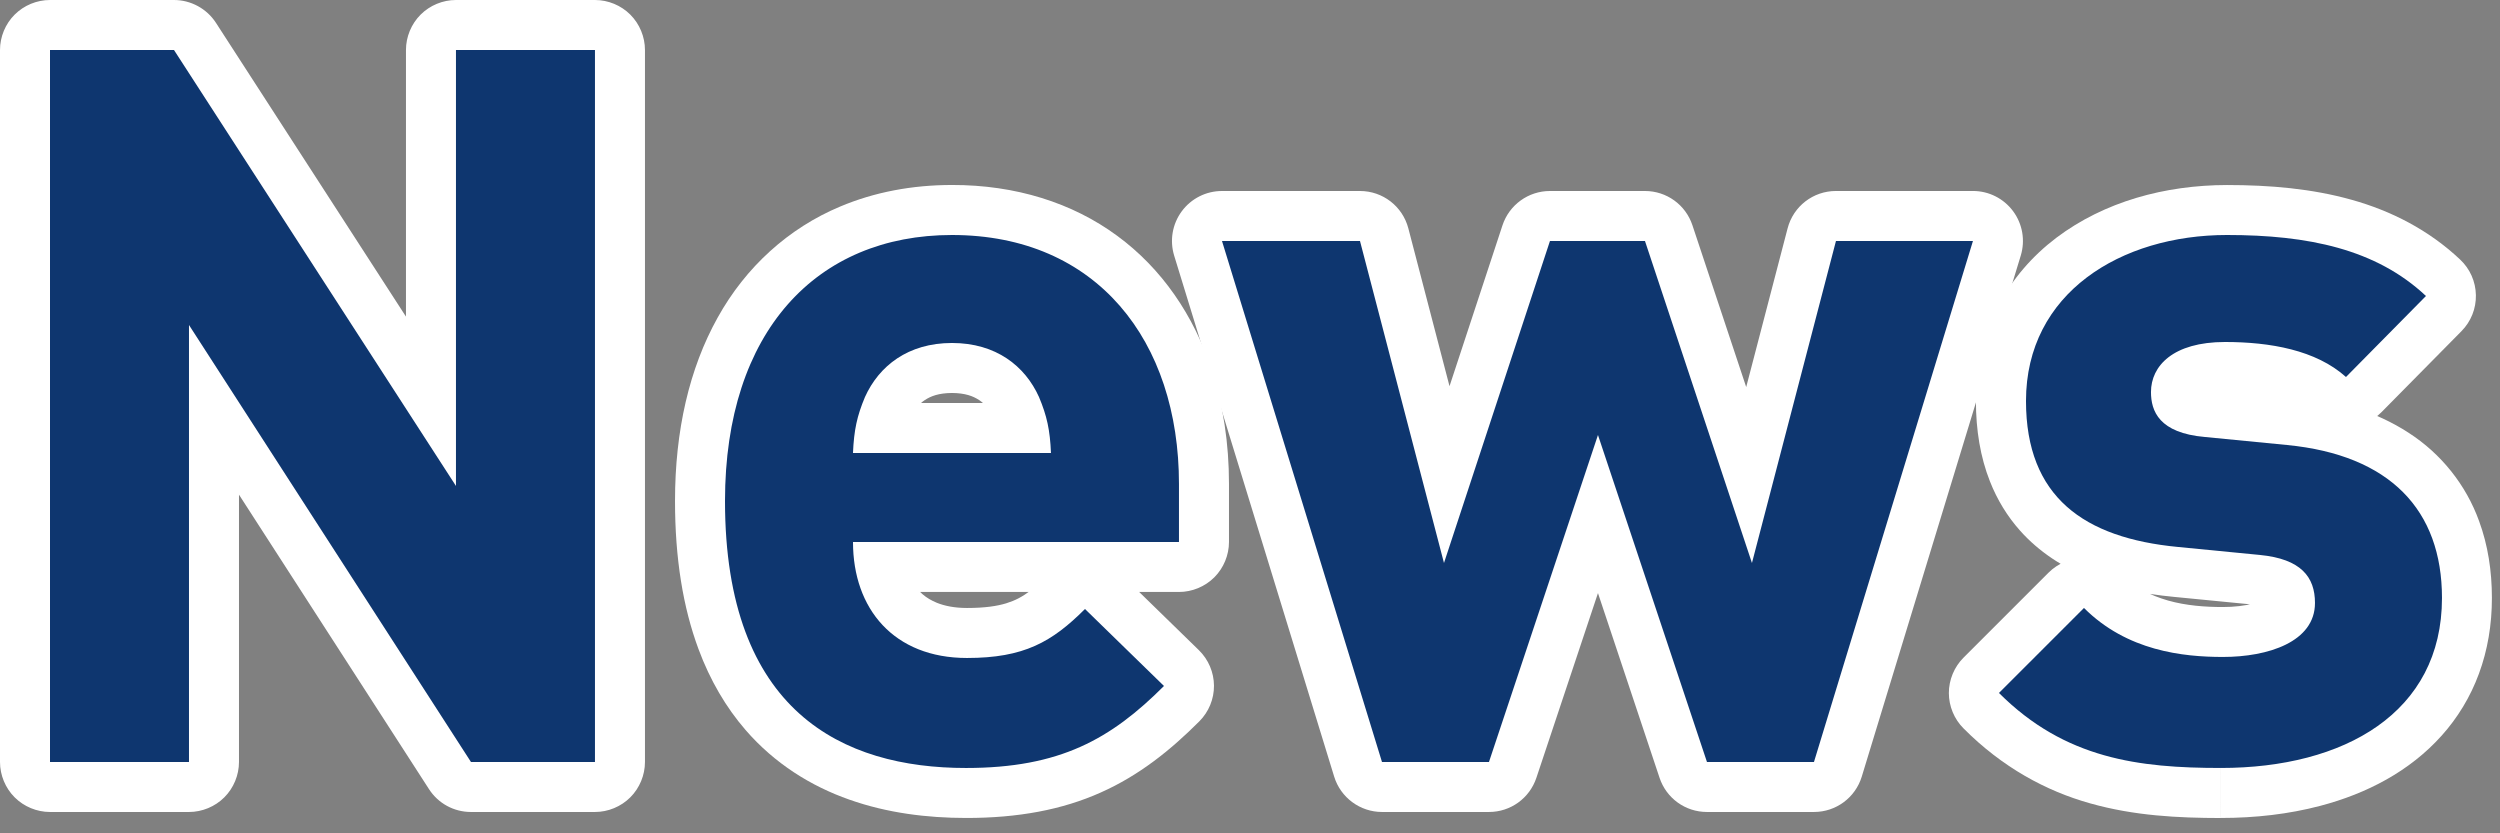 <?xml version="1.0" encoding="utf-8"?>
<!-- Generator: Adobe Illustrator 16.0.4, SVG Export Plug-In . SVG Version: 6.00 Build 0)  -->
<!DOCTYPE svg PUBLIC "-//W3C//DTD SVG 1.1//EN" "http://www.w3.org/Graphics/SVG/1.1/DTD/svg11.dtd">
<svg version="1.1" id="レイヤー_1" xmlns="http://www.w3.org/2000/svg" xmlns:xlink="http://www.w3.org/1999/xlink" x="0px"
	 y="0px" width="150px" height="50px" viewBox="0 0 150 50" enable-background="new 0 0 150 50" xml:space="preserve">
<rect x="0" y="0" width="150" height="50" fill="#808080" stroke="none"/>
<g>
	<path fill="#FFFFFF" d="M28.258,45.719l2.521-1.627L13.859,17.873c-0.723-1.119-2.091-1.627-3.369-1.251
		c-1.277,0.376-2.151,1.546-2.151,2.878v23.219H6V6h2.807L24.84,30.787c0.723,1.119,2.09,1.625,3.367,1.248
		c1.278-0.377,2.151-1.545,2.151-2.877V6h2.34v36.719h-4.44V45.719l2.521-1.627L28.258,45.719v3h7.44c0.79,0,1.562-0.32,2.121-0.879
		s0.879-1.332,0.879-2.121V3c0-0.79-0.32-1.563-0.879-2.122S36.488,0,35.698,0h-8.34c-0.79,0-1.562,0.32-2.121,0.878
		S24.358,2.21,24.358,3v15.997l-11.4-17.626C12.408,0.52,11.452,0,10.439,0H3C2.21,0,1.438,0.32,0.879,0.878S0,2.21,0,3v42.719
		c0,0.789,0.32,1.562,0.879,2.121S2.21,48.719,3,48.719h8.339c0.79,0,1.562-0.32,2.121-0.879s0.879-1.332,0.879-2.121V29.68
		l11.398,17.664c0.554,0.861,1.497,1.375,2.521,1.375V45.719z"/>
	<path fill="#FFFFFF" d="M51.18,32.52h-3c0,1.309,0.2,2.588,0.626,3.787c0.632,1.797,1.812,3.414,3.44,4.512
		c1.624,1.107,3.633,1.664,5.773,1.66c0.994,0,1.921-0.07,2.804-0.229c1.322-0.234,2.549-0.697,3.609-1.338
		c1.065-0.639,1.951-1.418,2.788-2.252l-2.122-2.121l-2.095,2.146l4.74,4.621l2.094-2.148l-2.121-2.121
		c-1.451,1.449-2.697,2.398-4.117,3.033c-1.424,0.631-3.12,1.004-5.641,1.008c-1.618,0-3.158-0.188-4.507-0.596
		c-1.014-0.305-1.919-0.729-2.718-1.289c-1.193-0.844-2.184-1.975-2.956-3.729c-0.765-1.75-1.279-4.156-1.278-7.406
		c0-2.279,0.31-4.238,0.841-5.866c0.806-2.447,2.065-4.144,3.661-5.297c1.6-1.146,3.607-1.791,6.117-1.796
		c1.811,0.001,3.327,0.328,4.604,0.88c1.909,0.836,3.336,2.169,4.379,4.022c1.033,1.85,1.636,4.246,1.636,7.037v0.48H51.18
		c-0.79,0-1.562,0.32-2.121,0.879s-0.879,1.33-0.879,2.121H51.18v3h19.559c0.79,0,1.562-0.32,2.121-0.879s0.879-1.332,0.879-2.121
		v-3.48c0-2.432-0.348-4.755-1.057-6.897c-1.059-3.208-2.964-6.024-5.655-7.996c-2.685-1.979-6.102-3.054-9.907-3.046
		c-2.379,0-4.651,0.425-6.712,1.295c-3.096,1.297-5.667,3.625-7.354,6.671c-1.697,3.048-2.553,6.766-2.553,10.992
		c0,3.443,0.479,6.385,1.409,8.889c0.696,1.877,1.654,3.502,2.819,4.848c1.747,2.023,3.941,3.379,6.226,4.182
		c2.29,0.809,4.675,1.1,7.005,1.102c3.119,0.004,5.771-0.492,8.083-1.527c2.314-1.029,4.188-2.541,5.917-4.271
		c0.566-0.566,0.884-1.338,0.879-2.141c-0.006-0.801-0.332-1.568-0.906-2.129l-4.739-4.619c-1.173-1.145-3.058-1.133-4.216,0.027
		c-0.431,0.43-0.806,0.766-1.143,1.018c-0.512,0.381-0.917,0.594-1.465,0.764c-0.546,0.166-1.273,0.279-2.35,0.279
		c-0.761,0-1.348-0.127-1.804-0.309c-0.68-0.281-1.104-0.658-1.454-1.227c-0.342-0.566-0.582-1.371-0.582-2.424H51.18v3V32.52z
		 M62.339,23.819l2.734-1.235c-0.621-1.381-1.627-2.666-3.011-3.582c-1.377-0.921-3.104-1.43-4.943-1.423
		c-1.841-0.006-3.566,0.502-4.945,1.423c-1.383,0.917-2.388,2.201-3.009,3.582l-0.031,0.071c-0.289,0.685-0.528,1.387-0.686,2.125
		c-0.158,0.738-0.231,1.478-0.266,2.269c-0.035,0.812,0.269,1.619,0.83,2.205c0.562,0.588,1.354,0.926,2.167,0.926h11.879
		c0.812,0,1.604-0.338,2.166-0.926c0.562-0.588,0.866-1.393,0.831-2.205c-0.034-0.791-0.107-1.531-0.267-2.269
		c-0.156-0.738-0.396-1.439-0.686-2.125l-0.03-0.071L62.339,23.819l-2.766,1.164c0.19,0.455,0.281,0.743,0.35,1.054
		c0.066,0.312,0.112,0.682,0.139,1.271l2.997-0.129v-3H51.18v3l2.997,0.129c0.025-0.59,0.072-0.959,0.139-1.271
		c0.067-0.311,0.159-0.599,0.349-1.054l-2.765-1.164l2.734,1.235c0.219-0.479,0.503-0.814,0.859-1.053
		c0.362-0.234,0.825-0.416,1.626-0.422c0.799,0.006,1.264,0.188,1.625,0.422c0.357,0.239,0.642,0.575,0.86,1.053L62.339,23.819
		l-2.766,1.164L62.339,23.819z"/>
	<path fill="#FFFFFF" d="M108.838,45.719v-3h-4.258L98.724,25.15c-0.409-1.229-1.55-2.051-2.846-2.051s-2.437,0.822-2.847,2.051
		l-5.855,17.568h-2.04l-7.757-25.259h1.901l4.455,17.076c0.337,1.289,1.478,2.199,2.81,2.242c1.33,0.041,2.526-0.795,2.943-2.061
		l5.68-17.257h1.365l5.736,17.265c0.42,1.264,1.615,2.096,2.945,2.053c1.332-0.045,2.469-0.953,2.805-2.242l4.456-17.076h1.849
		l-8.355,27.382L108.838,45.719v-3V45.719l2.869,0.875l9.539-31.259c0.277-0.911,0.108-1.895-0.458-2.661
		c-0.567-0.766-1.459-1.215-2.411-1.215h-8.219c-1.368,0-2.558,0.919-2.902,2.243l-2.484,9.521l-3.227-9.709
		c-0.408-1.229-1.551-2.054-2.847-2.054h-5.7c-1.296,0-2.444,0.831-2.85,2.062l-3.177,9.65l-2.47-9.469
		c-0.346-1.324-1.535-2.243-2.903-2.243h-8.279c-0.952,0-1.847,0.451-2.413,1.217c-0.566,0.766-0.734,1.753-0.455,2.664l9.6,31.259
		c0.386,1.256,1.555,2.119,2.868,2.119h6.419c1.295,0,2.436-0.822,2.846-2.053l3.694-11.08l3.694,11.08
		c0.409,1.23,1.55,2.053,2.846,2.053h6.42c1.322,0,2.482-0.859,2.869-2.125L108.838,45.719z"/>
	<path fill="#FFFFFF" d="M133.258,46.078v-3c-2.354,0.002-4.411-0.141-6.201-0.65c-1.794-0.52-3.359-1.348-4.998-2.971l-2.121,2.121
		l2.121,2.121l5.101-5.1l-2.121-2.121l-2.122,2.121c1.704,1.709,3.701,2.688,5.545,3.203c1.848,0.52,3.565,0.613,4.916,0.615
		c1.685-0.012,3.428-0.24,5.107-1.055c0.832-0.416,1.673-1.01,2.34-1.904c0.672-0.885,1.085-2.092,1.073-3.281
		c-0.001-0.656-0.087-1.367-0.349-2.094c-0.193-0.541-0.492-1.082-0.886-1.557c-0.59-0.719-1.371-1.254-2.185-1.596
		c-0.818-0.346-1.675-0.529-2.59-0.619l-4.92-0.48h-0.005c-1.225-0.117-2.265-0.334-3.089-0.627
		c-0.619-0.221-1.116-0.479-1.512-0.76c-0.591-0.428-0.975-0.879-1.285-1.537c-0.303-0.656-0.52-1.564-0.52-2.849
		c0.003-1.181,0.25-2.115,0.66-2.922c0.616-1.2,1.653-2.178,3.115-2.904c1.453-0.72,3.308-1.136,5.283-1.133
		c2.259-0.002,4.229,0.201,5.855,0.661c1.635,0.464,2.917,1.145,4.029,2.185l2.055-2.186l-2.135-2.108l-4.799,4.86l2.135,2.108
		l2.006-2.23c-1.365-1.225-2.97-1.924-4.551-2.332c-1.588-0.407-3.188-0.536-4.715-0.538c-1.011,0-1.951,0.115-2.828,0.363
		c-1.309,0.367-2.501,1.066-3.346,2.095c-0.852,1.021-1.275,2.326-1.267,3.542c0.001,0.494,0.049,1.088,0.249,1.747
		c0.15,0.492,0.393,1.017,0.746,1.505c0.529,0.74,1.304,1.352,2.159,1.74c0.86,0.395,1.794,0.605,2.825,0.695l0.261-2.988
		l-0.292,2.986l4.92,0.48c1.308,0.125,2.375,0.391,3.213,0.734c1.262,0.527,2.002,1.174,2.528,1.994
		c0.518,0.822,0.847,1.92,0.851,3.465c-0.003,1.301-0.268,2.291-0.695,3.117c-0.324,0.621-0.75,1.158-1.302,1.648
		c-0.825,0.73-1.953,1.346-3.362,1.773c-1.404,0.428-3.076,0.66-4.9,0.66V46.078v3c2.068,0,4.068-0.23,5.946-0.723
		c2.808-0.736,5.385-2.082,7.3-4.219c0.953-1.062,1.723-2.318,2.236-3.717c0.517-1.398,0.778-2.93,0.777-4.541
		c0-1.615-0.238-3.168-0.768-4.611c-0.782-2.166-2.271-4.041-4.238-5.306c-1.966-1.278-4.335-1.988-7.006-2.248l-4.917-0.48
		l-0.031-0.003c-0.462-0.04-0.72-0.119-0.806-0.155l-0.032-0.015l-0.003-0.001l-0.299,0.508l0.433-0.391l-0.134-0.117l-0.299,0.508
		l0.433-0.391l-0.654,0.592l0.849-0.256c-0.02-0.077-0.096-0.232-0.194-0.336l-0.654,0.592l0.849-0.256l-0.361,0.109l0.376-0.047
		l-0.015-0.062l-0.361,0.109l0.376-0.047l-0.002-0.056h-0.431l0.383,0.187l0.048-0.187h-0.431l0.383,0.187l-0.326-0.159l0.255,0.264
		l0.071-0.105l-0.326-0.159l0.255,0.264l-0.038-0.039l0.035,0.042l0.003-0.002l-0.038-0.039l0.035,0.042
		c0.002-0.001,0.083-0.071,0.33-0.146c0.246-0.075,0.652-0.148,1.232-0.147c1.172-0.001,2.302,0.11,3.219,0.348
		c0.924,0.237,1.6,0.588,2.035,0.983c1.19,1.072,3.015,1.017,4.141-0.123l4.799-4.86c0.57-0.579,0.88-1.351,0.864-2.164
		c-0.015-0.812-0.353-1.573-0.944-2.13c-1.888-1.78-4.145-2.928-6.516-3.589c-2.377-0.666-4.877-0.883-7.479-0.884
		c-3.72,0.007-7.348,0.994-10.225,3.158c-1.432,1.082-2.66,2.475-3.515,4.145c-0.856,1.667-1.322,3.599-1.319,5.657
		c0,1.739,0.263,3.359,0.842,4.824c0.432,1.098,1.045,2.1,1.805,2.951c1.141,1.283,2.584,2.207,4.142,2.828
		c1.562,0.623,3.251,0.971,5.045,1.143h-0.005l4.92,0.48c0.416,0.039,0.678,0.111,0.79,0.154l0.072,0.031l0.006-0.012l-0.007,0.012
		h0.001l0.006-0.012l-0.007,0.012l0.359-0.572l-0.596,0.285c0.052,0.127,0.212,0.281,0.236,0.287l0.359-0.572l-0.596,0.285
		l0.413-0.199l-0.453,0.09l0.04,0.109l0.413-0.199l-0.453,0.09l0.006,0.104h0.503l-0.396-0.293l-0.107,0.293h0.503l-0.396-0.293
		l0.235,0.176l-0.216-0.199l-0.02,0.023l0.235,0.176l-0.216-0.199l0.01,0.008l-0.009-0.01l-0.001,0.002l0.01,0.008l-0.009-0.01
		c-0.016,0.025-0.312,0.221-0.812,0.346c-0.496,0.135-1.166,0.215-1.836,0.213c-1.049,0.002-2.212-0.084-3.288-0.389
		c-1.082-0.311-2.054-0.801-2.929-1.672c-0.559-0.559-1.332-0.879-2.122-0.879s-1.562,0.32-2.121,0.879l-5.101,5.1
		c-0.559,0.559-0.879,1.332-0.879,2.121c0,0.791,0.32,1.562,0.879,2.121c2.322,2.336,4.957,3.76,7.603,4.5
		c2.65,0.748,5.273,0.875,7.839,0.879V46.078z"/>
	<polygon fill="#0E366F" points="28.258,45.719 11.339,19.5 11.339,45.719 3,45.719 3,3 10.439,3 27.358,29.158 27.358,3 35.698,3 
		35.698,45.719 	"/>
	<path fill="#0E366F" d="M51.18,32.52c0,4.02,2.459,6.959,6.84,6.959c3.42,0,5.1-0.961,7.079-2.939l4.739,4.619
		c-3.18,3.18-6.239,4.92-11.879,4.92c-7.38,0-14.459-3.359-14.459-16.02c0-10.199,5.52-15.959,13.619-15.959
		c8.699,0,13.619,6.36,13.619,14.939v3.48H51.18z M62.339,23.819c-0.84-1.86-2.58-3.24-5.22-3.24c-2.641,0-4.38,1.38-5.22,3.24
		c-0.479,1.14-0.66,1.98-0.72,3.36h11.879C62.999,25.799,62.818,24.959,62.339,23.819z"/>
	<polygon fill="#0E366F" points="108.838,45.719 102.418,45.719 95.878,26.1 89.338,45.719 82.919,45.719 73.319,14.459 
		81.599,14.459 86.639,33.779 92.998,14.459 98.698,14.459 105.117,33.779 110.158,14.459 118.377,14.459 	"/>
	<path fill="#0E366F" d="M133.258,46.078c-4.92,0-9.359-0.541-13.32-4.5l5.101-5.1c2.579,2.58,5.939,2.939,8.339,2.939
		c2.701,0,5.521-0.9,5.521-3.24c0-1.559-0.84-2.639-3.3-2.879l-4.92-0.48c-5.64-0.539-9.119-3-9.119-8.759
		c0-6.479,5.699-9.959,12.059-9.959c4.86,0,8.939,0.84,11.939,3.66l-4.799,4.86c-1.801-1.62-4.561-2.1-7.26-2.1
		c-3.12,0-4.44,1.44-4.44,3c0,1.14,0.479,2.46,3.24,2.7l4.919,0.48c6.18,0.6,9.301,3.9,9.301,9.18
		C146.518,42.777,140.637,46.078,133.258,46.078z"/>
</g>
</svg>

